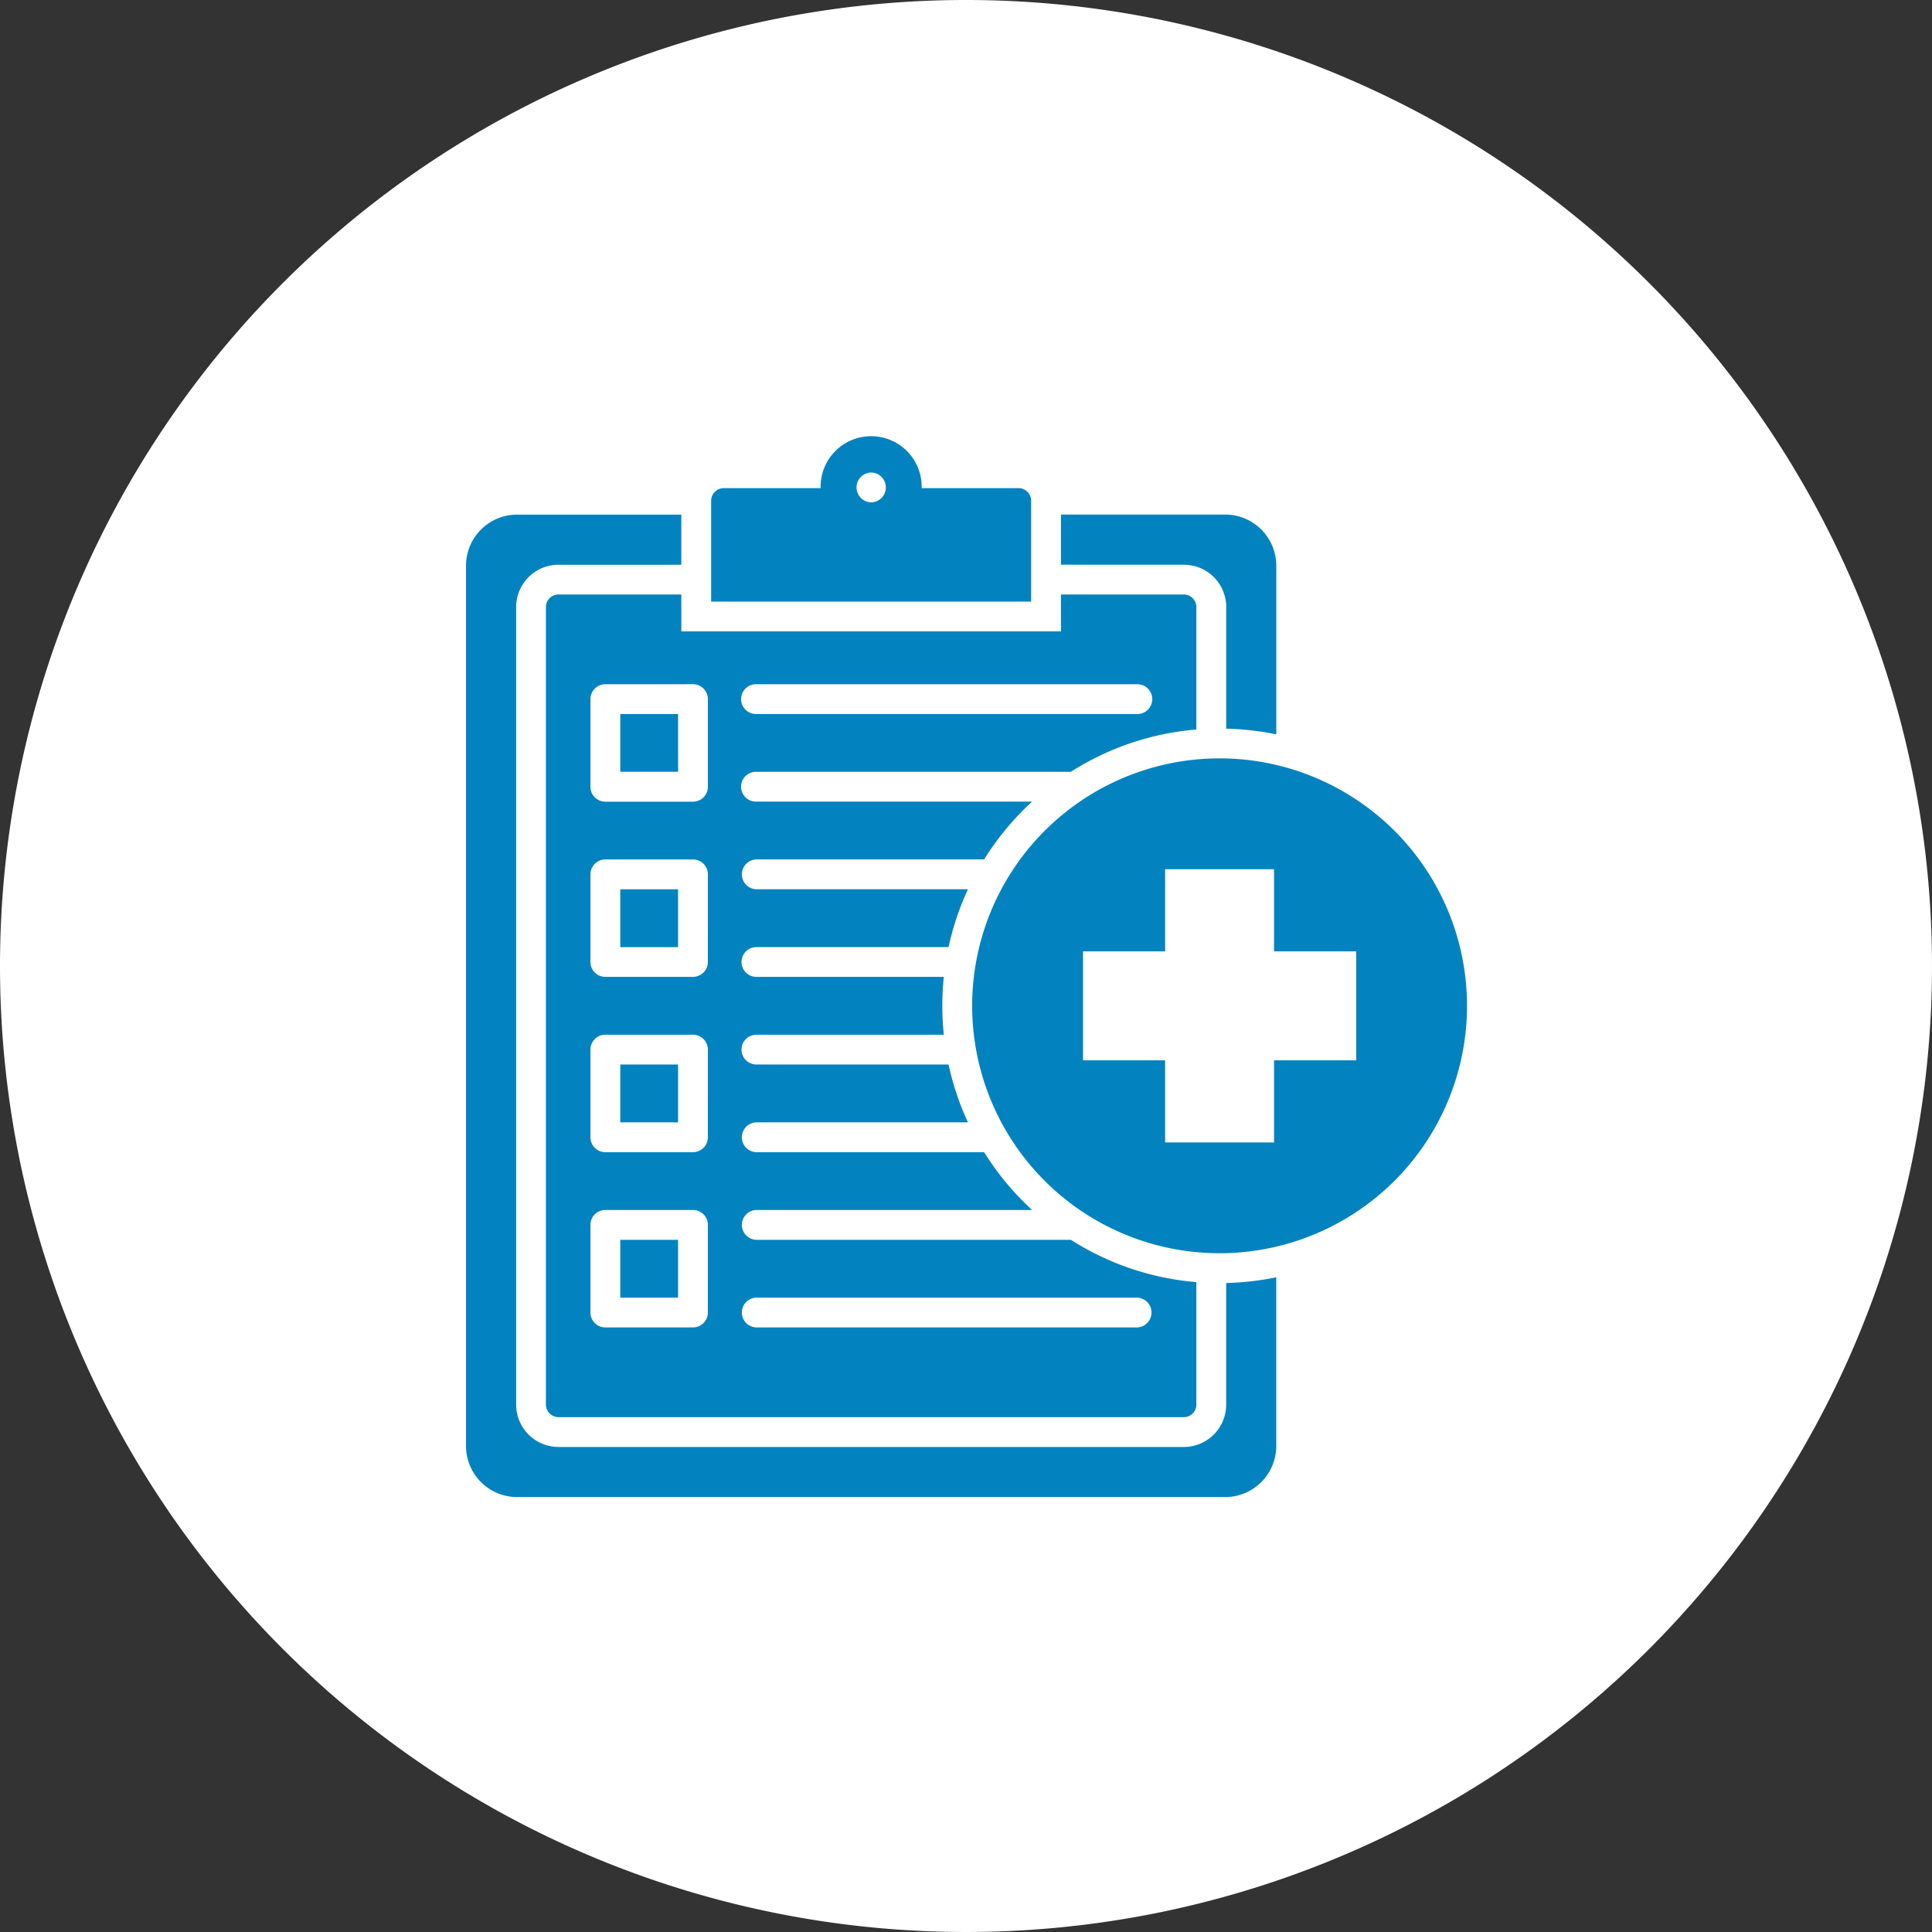 <svg xmlns="http://www.w3.org/2000/svg" width="199" height="199" viewBox="0 0 199 199">
  <rect x="0" y="0" width="199" height="199" fill="#333333" stroke="none"/>
  <g id="indiv_programs" transform="translate(-174 -901)">
    <path id="Path_459" data-name="Path 459" d="M99.5,0A99.5,99.5,0,1,1,0,99.5,99.5,99.5,0,0,1,99.5,0Z" transform="translate(174 901)" fill="#fff"/>
    <path id="AdobeStock_871440025" d="M36.456,16.219H23.788a1.3,1.3,0,0,0-1.28,1.28V99.676a1.3,1.3,0,0,0,1.28,1.28H88.226a1.284,1.284,0,0,0,.9-.379,1.258,1.258,0,0,0,.379-.9V87.046A28.4,28.4,0,0,1,76.58,82.689H44.188a1.536,1.536,0,0,1,0-3.071h28.4a28.707,28.707,0,0,1-4.942-5.955H44.188a1.536,1.536,0,0,1,0-3.071H65.981a28.33,28.33,0,0,1-2-5.961H44.189a1.532,1.532,0,0,1,0-3.064H63.495a28.624,28.624,0,0,1,0-5.961H44.188a1.532,1.532,0,1,1,0-3.065H63.982a28.336,28.336,0,0,1,2-5.961H44.188a1.536,1.536,0,0,1,0-3.071H67.644a28.693,28.693,0,0,1,4.941-5.955h-28.4a1.536,1.536,0,1,1,0-3.071H76.58a28.4,28.4,0,0,1,12.926-4.357V17.5a1.269,1.269,0,0,0-.379-.9,1.283,1.283,0,0,0-.9-.379H75.559v3.8h-39.1Zm7.732,9.243h39.2a1.536,1.536,0,1,1,0,3.071h-39.2a1.536,1.536,0,1,1,0-3.071Zm-5,64.716a1.539,1.539,0,0,1-1.536,1.536H28.631a1.536,1.536,0,0,1-1.536-1.536V81.153a1.531,1.531,0,0,1,1.536-1.536h9.025a1.536,1.536,0,0,1,1.536,1.536Zm0-18.05a1.539,1.539,0,0,1-1.536,1.536H28.631a1.536,1.536,0,0,1-1.536-1.536V63.1a1.53,1.53,0,0,1,1.536-1.536h9.025A1.536,1.536,0,0,1,39.191,63.1Zm0-18.057a1.536,1.536,0,0,1-1.536,1.536H28.631a1.531,1.531,0,0,1-1.536-1.536V45.046a1.536,1.536,0,0,1,1.536-1.536h9.025a1.539,1.539,0,0,1,1.536,1.536Zm5,34.572h39.2a1.536,1.536,0,0,1,0,3.071h-39.2a1.536,1.536,0,0,1,0-3.071ZM37.656,25.461A1.539,1.539,0,0,1,39.191,27v9.025a1.536,1.536,0,0,1-1.536,1.536H28.631a1.531,1.531,0,0,1-1.536-1.536V27a1.536,1.536,0,0,1,1.536-1.536ZM88.226,13.154H75.559V7.989H92.491a5.263,5.263,0,0,1,5.247,5.247V30.626a28.756,28.756,0,0,0-5.159-.584V17.5a4.351,4.351,0,0,0-4.351-4.345ZM30.166,82.689H36.12v5.954H30.166Zm0-18.057H36.12v5.961H30.166ZM72.488,6.565a1.3,1.3,0,0,0-1.3-1.3H61.213V5.192a5.206,5.206,0,1,0-10.411,0,.3.3,0,0,0,.006.074H40.832a1.3,1.3,0,0,0-1.305,1.3V16.952H72.488Zm-16.465.162H56a1.536,1.536,0,0,1,0-3.071h.025a1.536,1.536,0,0,1,0,3.071ZM30.166,46.582H36.12v5.961H30.166Zm5.955-12.1H30.166V28.531H36.12ZM92.577,87.139a28.737,28.737,0,0,0,5.159-.59v17.391a5.263,5.263,0,0,1-5.246,5.247H19.525a5.263,5.263,0,0,1-5.247-5.247v-90.7a5.263,5.263,0,0,1,5.247-5.247H36.456v5.166H23.788A4.351,4.351,0,0,0,19.444,17.5V99.676a4.361,4.361,0,0,0,4.345,4.351H88.226a4.361,4.361,0,0,0,4.351-4.351ZM91.9,33.1a25.486,25.486,0,1,0,25.484,25.487A25.487,25.487,0,0,0,91.9,33.1Zm14.066,31.1h-8.46v8.459H86.288V64.2H77.834V52.978h8.453v-8.46H97.506v8.46h8.46Z" transform="translate(207.722 946.014)" fill="#0283bf" fill-rule="evenodd"/>
  </g>
</svg>
